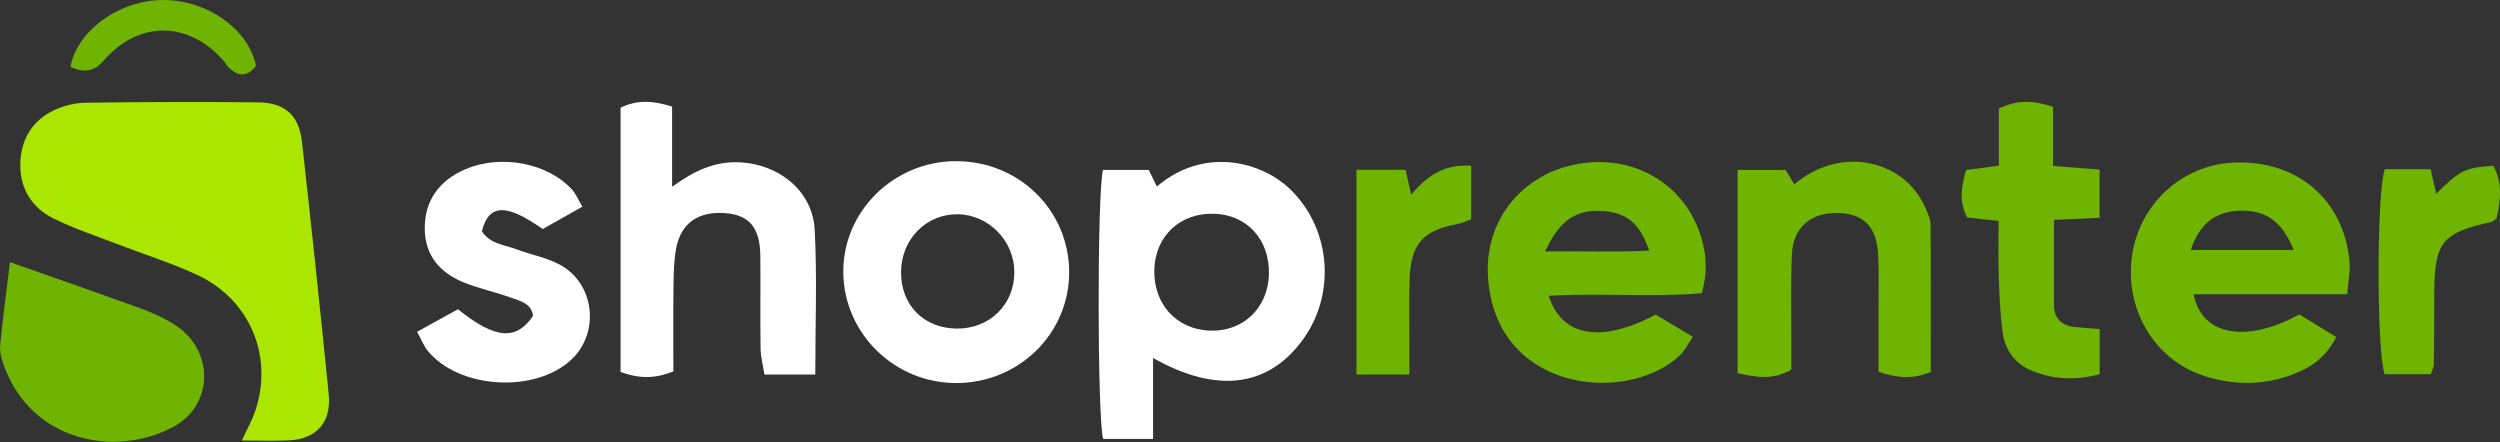 <svg width="130" height="23" viewBox="0 0 130 23" fill="none" xmlns="http://www.w3.org/2000/svg">
<rect x="0" y="0" width="130" height="23" fill="#333333" stroke="none"/>
<g clip-path="url(#clip0_11293_67628)">
<path d="M12.576 22.91C12.846 22.323 13.108 21.855 13.276 21.358C14.224 18.55 13.006 15.59 10.291 14.313C8.932 13.674 7.481 13.228 6.075 12.683C4.961 12.253 3.815 11.879 2.749 11.344C1.638 10.789 1.034 9.779 1.055 8.526C1.077 7.286 1.654 6.284 2.797 5.736C3.302 5.496 3.903 5.349 4.462 5.341C7.441 5.301 10.422 5.29 13.402 5.322C14.828 5.338 15.55 5.99 15.704 7.387C16.193 11.761 16.658 16.137 17.094 20.514C17.238 21.957 16.461 22.822 15.045 22.897C14.251 22.94 13.455 22.905 12.573 22.905L12.576 22.91Z" fill="#AAE600"/>
<path d="M59.96 18.617V22.825H57.363C57.058 21.681 57.048 10.078 57.355 8.836H59.735C59.861 9.095 60.008 9.397 60.158 9.699C62.621 7.596 65.653 8.389 67.171 9.92C69.242 12.007 69.466 15.379 67.689 17.743C65.894 20.132 63.254 20.471 59.962 18.617H59.96ZM65.982 14.259C66.03 12.464 64.852 11.165 63.129 11.115C61.368 11.061 60.075 12.271 60.024 14.021C59.973 15.798 61.17 17.121 62.893 17.193C64.63 17.265 65.937 16.025 65.985 14.262L65.982 14.259Z" fill="white"/>
<path d="M122.051 15.301H114.073C114.466 17.441 116.788 17.874 119.564 16.351C120.146 16.706 120.801 17.105 121.485 17.521C120.881 18.732 119.949 19.229 118.931 19.571C117.493 20.054 116.032 20.006 114.6 19.541C112.037 18.708 110.483 16.103 110.862 13.327C111.228 10.65 113.419 8.606 116.085 8.459C119.417 8.277 121.899 10.369 122.177 13.629C122.22 14.133 122.105 14.655 122.051 15.301ZM119.275 12.998C118.682 11.537 117.846 10.938 116.547 10.954C115.228 10.97 114.383 11.606 113.918 12.998H119.275Z" fill="#6EB400"/>
<path d="M88.494 15.248C85.859 15.467 83.198 15.226 80.537 15.381C81.2 17.5 83.236 17.874 86.097 16.359C86.65 16.69 87.276 17.064 88.029 17.516C87.754 17.919 87.607 18.235 87.374 18.459C84.817 20.885 78.742 20.468 77.566 15.659C76.682 12.044 78.79 9.378 81.489 8.651C84.598 7.815 87.591 9.383 88.472 12.37C88.74 13.273 88.796 14.192 88.491 15.25L88.494 15.248ZM80.35 13.075C82.226 13.049 83.963 13.126 85.755 13.03C85.256 11.577 84.577 11.05 83.292 10.97C81.953 10.887 81.072 11.473 80.35 13.075Z" fill="#6EB400"/>
<path d="M42.393 19.477H39.751C39.681 19.015 39.555 18.558 39.55 18.099C39.526 16.498 39.553 14.895 39.537 13.295C39.521 11.86 38.976 11.2 37.773 11.088C36.336 10.957 35.401 11.585 35.155 12.939C35.038 13.589 35.029 14.265 35.021 14.93C35.003 16.391 35.016 17.853 35.016 19.309C34.036 19.715 33.197 19.683 32.27 19.341V5.6C33.157 5.167 33.998 5.239 34.949 5.544V9.712C36.103 8.876 37.175 8.373 38.479 8.44C40.515 8.544 42.254 9.931 42.364 11.945C42.494 14.379 42.395 16.827 42.395 19.477H42.393Z" fill="white"/>
<path d="M49.708 8.381C52.981 8.373 55.594 10.935 55.597 14.155C55.599 17.356 52.962 19.934 49.698 19.918C46.51 19.904 43.903 17.356 43.852 14.206C43.801 11.024 46.449 8.387 49.706 8.379L49.708 8.381ZM49.77 17.086C51.469 17.091 52.743 15.838 52.746 14.158C52.751 12.53 51.41 11.16 49.799 11.141C48.164 11.125 46.874 12.434 46.855 14.128C46.836 15.862 48.038 17.081 49.77 17.086Z" fill="white"/>
<path d="M90.353 19.402V8.838H92.854C92.972 9.036 93.127 9.292 93.298 9.578C93.458 9.461 93.624 9.33 93.797 9.215C96.087 7.671 99.082 8.424 100.127 10.815C100.25 11.096 100.389 11.406 100.389 11.702C100.41 14.227 100.399 16.755 100.399 19.338C99.534 19.715 98.692 19.675 97.682 19.333C97.682 18.245 97.682 17.142 97.682 16.039C97.682 15.104 97.712 14.168 97.663 13.236C97.586 11.766 96.878 11.082 95.507 11.074C94.126 11.066 93.234 11.847 93.175 13.257C93.111 14.767 93.151 16.282 93.145 17.797C93.145 18.277 93.145 18.761 93.145 19.223C92.157 19.79 91.283 19.608 90.353 19.402Z" fill="#6EB400"/>
<path d="M0.515 13.631C2.834 14.449 5.095 15.229 7.342 16.049C7.964 16.276 8.584 16.557 9.137 16.92C11.152 18.251 11.112 21.08 8.993 22.208C5.982 23.808 1.597 22.961 0.192 18.975C0.077 18.649 -0.027 18.28 0.008 17.944C0.149 16.493 0.347 15.045 0.518 13.634L0.515 13.631Z" fill="#6EB400"/>
<path d="M21.689 17.252C22.515 16.797 23.193 16.423 23.813 16.081C25.766 17.644 26.838 17.716 27.719 16.426C27.628 15.766 27.054 15.651 26.57 15.477C25.82 15.208 25.034 15.031 24.286 14.754C22.822 14.209 22.101 13.241 22.087 11.9C22.071 10.473 22.806 9.397 24.193 8.803C26.049 8.01 28.473 8.464 29.75 9.864C29.945 10.078 30.057 10.364 30.284 10.746C29.523 11.176 28.852 11.555 28.222 11.911C26.303 10.559 25.422 10.607 25.056 12.026C25.478 12.691 26.242 12.731 26.888 12.974C27.634 13.252 28.443 13.399 29.13 13.773C30.918 14.748 31.198 17.278 29.736 18.676C27.861 20.468 23.869 20.239 22.234 18.235C22.047 18.005 21.94 17.711 21.686 17.252H21.689Z" fill="white"/>
<path d="M109.184 17.113V19.461C107.937 19.79 106.804 19.731 105.708 19.301C104.816 18.951 104.268 18.237 104.14 17.3C104.006 16.338 103.969 15.36 103.934 14.387C103.902 13.458 103.926 12.525 103.926 11.491C103.373 11.43 102.863 11.371 102.294 11.307C101.869 10.527 101.971 9.736 102.24 8.838C102.767 8.769 103.277 8.702 103.942 8.616V5.645C104.931 5.167 105.773 5.226 106.756 5.552V8.63C107.608 8.697 108.337 8.753 109.176 8.817V11.325C108.402 11.36 107.667 11.392 106.806 11.432C106.806 12.947 106.801 14.401 106.806 15.854C106.809 16.544 107.183 16.92 107.854 17C108.241 17.046 108.634 17.067 109.182 17.11L109.184 17.113Z" fill="#6EB400"/>
<path d="M126.401 19.459H124.005C123.577 18.36 123.577 9.928 124.013 8.798H126.391C126.497 9.26 126.588 9.666 126.684 10.075C127.921 8.849 128.181 8.718 129.65 8.619C130.166 9.544 130.013 10.497 129.816 11.368C129.642 11.489 129.61 11.529 129.57 11.539C126.997 12.095 126.588 12.6 126.583 15.221C126.58 16.466 126.575 17.714 126.559 18.959C126.559 19.084 126.481 19.21 126.401 19.456V19.459Z" fill="#6EB400"/>
<path d="M73.286 19.474H70.537V8.83H73.091C73.177 9.21 73.268 9.616 73.382 10.129C74.176 9.156 75.106 8.52 76.498 8.619V11.408C76.276 11.486 76.041 11.601 75.795 11.646C73.986 11.986 73.367 12.662 73.3 14.508C73.257 15.659 73.289 16.816 73.286 17.97C73.286 18.409 73.286 18.844 73.286 19.477V19.474Z" fill="#6EB400"/>
<path d="M3.663 3.476C4.029 1.552 6.236 -0.003 8.494 3.43784e-06C10.778 0.003 12.931 1.52 13.311 3.425C12.881 3.997 12.402 4.01 11.887 3.505C11.793 3.415 11.735 3.286 11.649 3.187C9.792 1.053 7.176 1.055 5.352 3.193C4.906 3.713 4.344 3.806 3.666 3.473L3.663 3.476Z" fill="#6EB400"/>
</g>
<defs>
<clipPath id="clip0_11293_67628">
<rect width="130" height="22.969" fill="white"/>
</clipPath>
</defs>
</svg>
